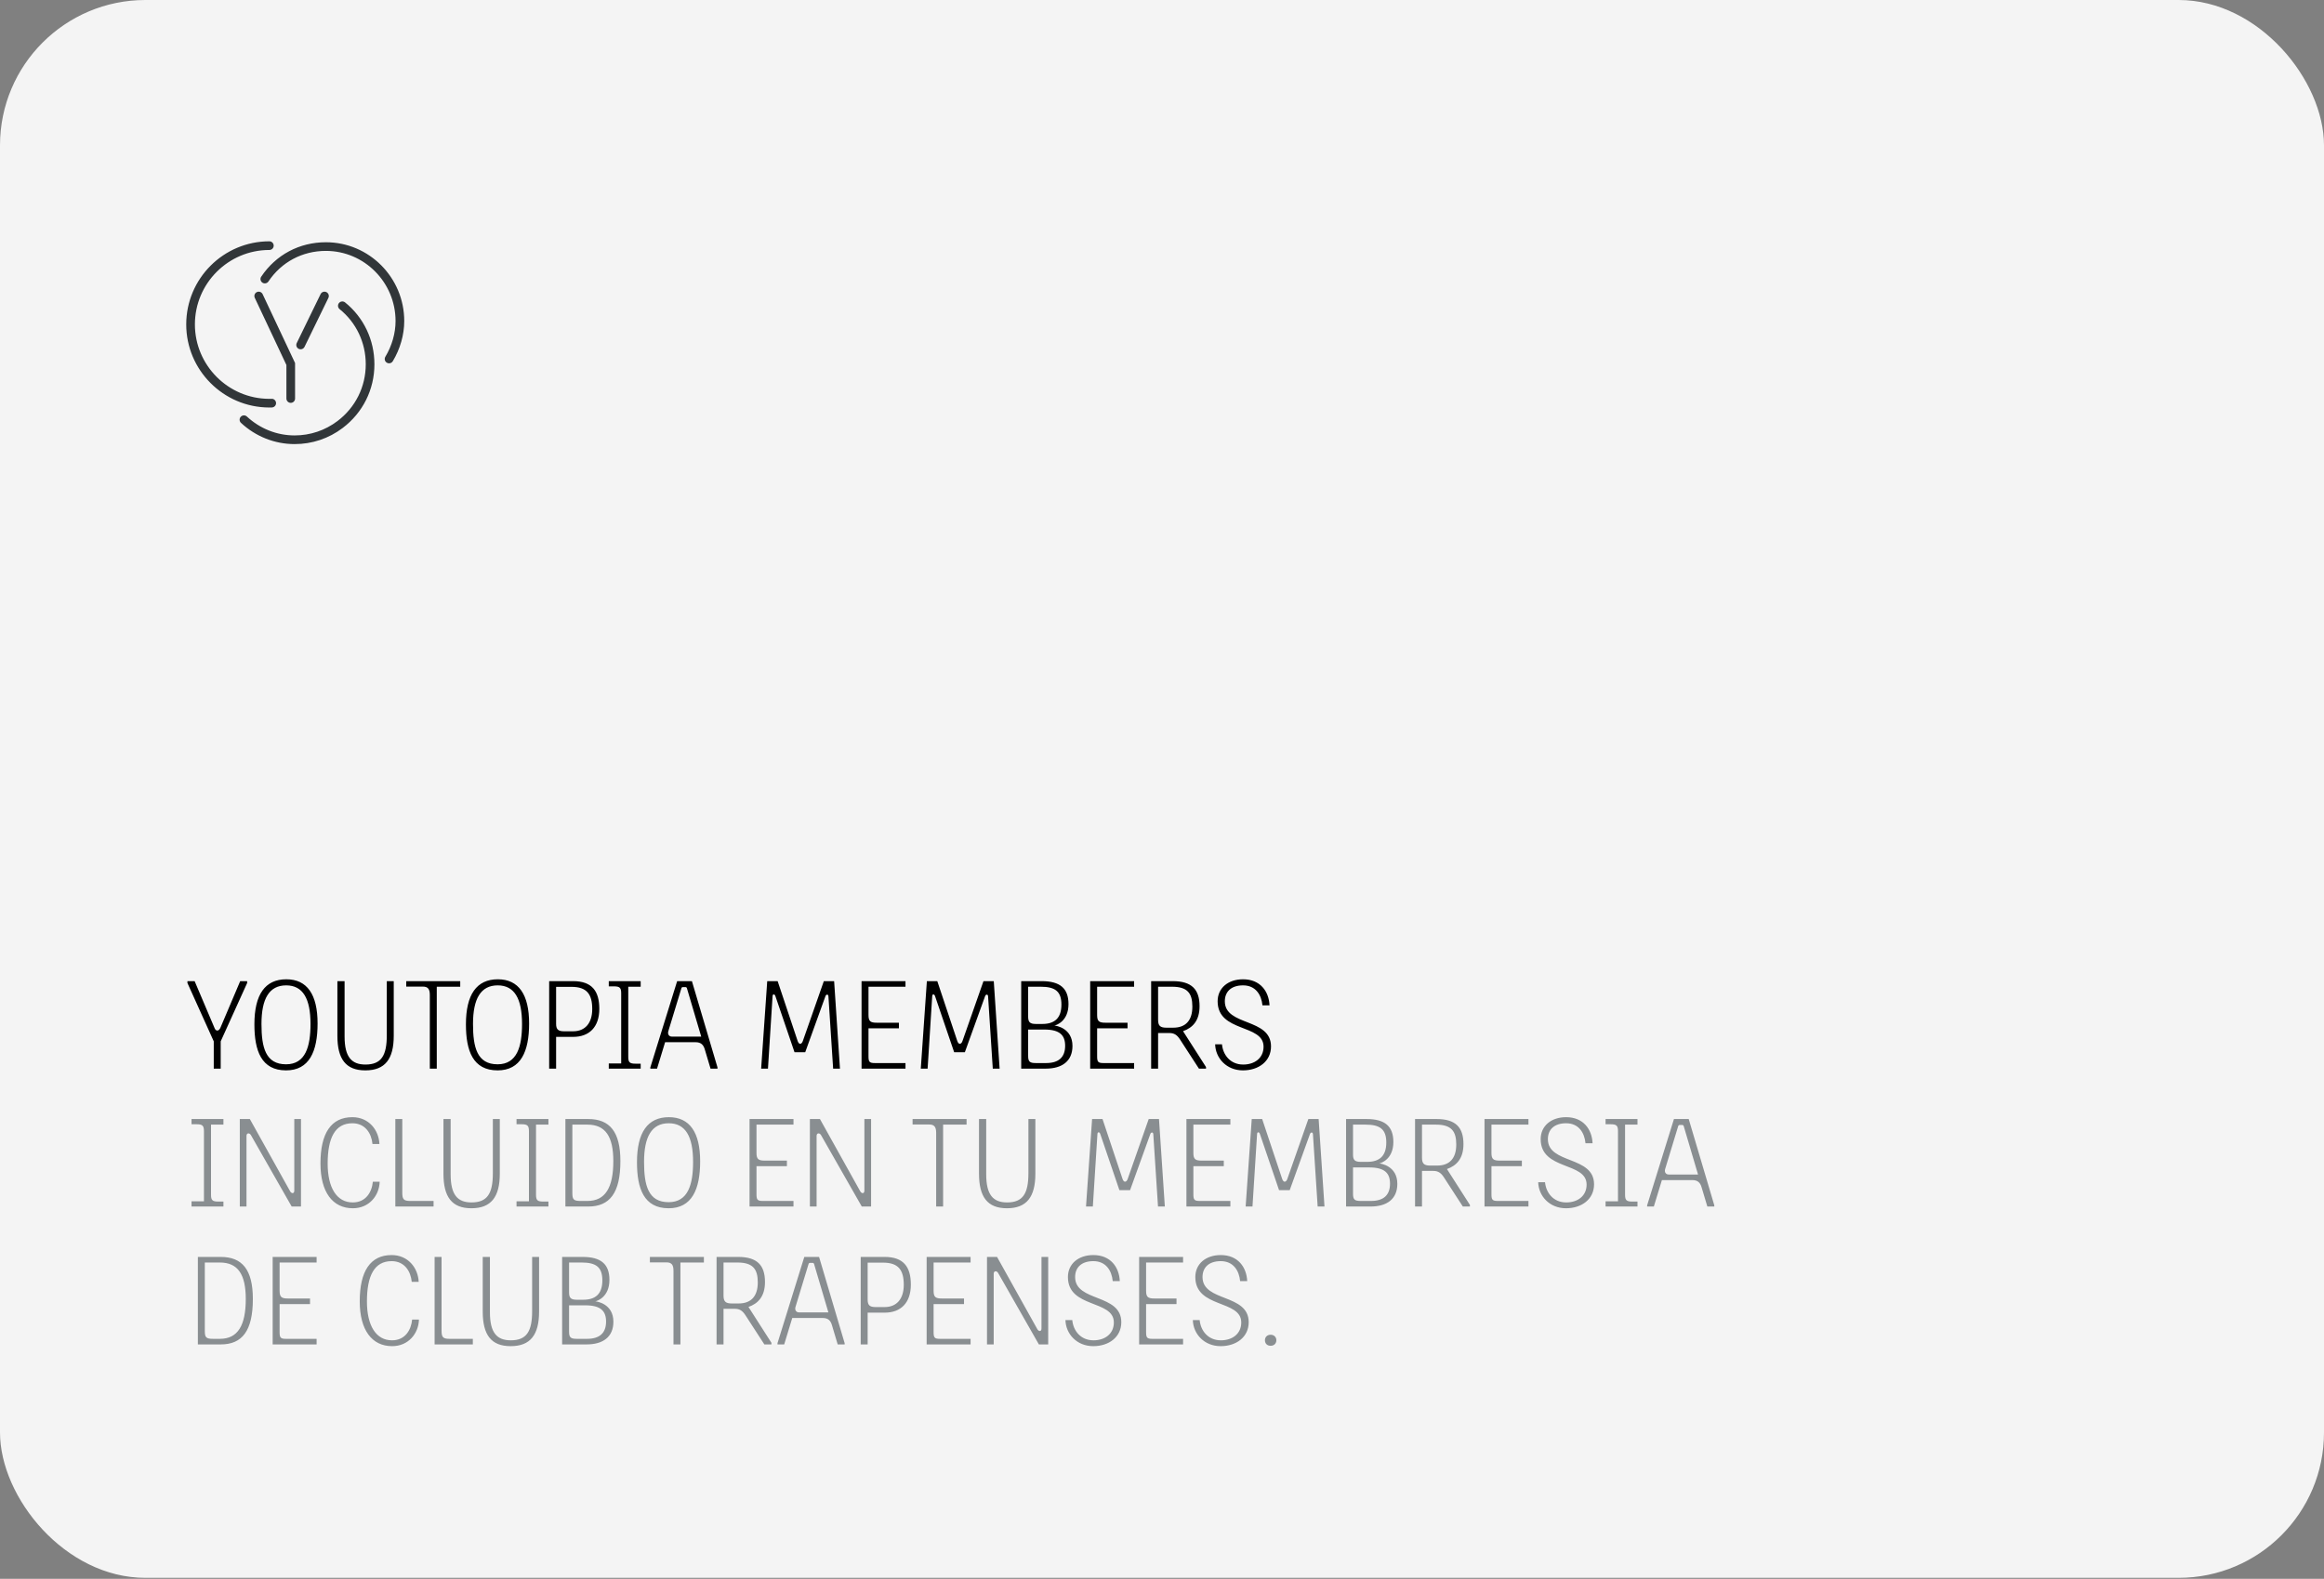 <svg xmlns="http://www.w3.org/2000/svg" width="337" height="229" viewBox="0 0 337 229" fill="none"><rect x="0" y="0" width="337" height="229" fill="#808080" stroke="none"/><rect width="337" height="228.858" rx="21.086" fill="#F4F4F4"></rect><path fill-rule="evenodd" clip-rule="evenodd" d="M39.004 59.107C32.386 59.076 27.005 53.669 27.005 47.055C27.005 40.408 32.413 35 39.059 35C39.407 35 39.688 35.282 39.688 35.629C39.688 35.976 39.407 36.258 39.059 36.258C33.105 36.258 28.263 41.102 28.263 47.055C28.263 52.978 33.083 57.821 39.008 57.849C39.132 57.849 39.257 57.847 39.382 57.843C39.719 57.819 40.019 58.104 40.032 58.452C40.044 58.799 39.771 59.089 39.423 59.101C39.284 59.105 39.144 59.107 39.004 59.107ZM56.093 52.607C56.196 52.668 56.307 52.697 56.418 52.697C56.632 52.697 56.839 52.59 56.958 52.395C58.029 50.615 58.619 48.547 58.619 46.57C58.619 40.264 53.524 35.136 47.259 35.136H47.257C43.418 35.136 39.999 36.957 37.88 40.127C37.687 40.414 37.765 40.805 38.053 40.998C38.341 41.191 38.731 41.113 38.925 40.825C40.807 38.008 43.843 36.392 47.255 36.392H47.257C52.827 36.392 57.359 40.957 57.359 46.568C57.359 48.319 56.835 50.159 55.879 51.743C55.7 52.041 55.795 52.428 56.093 52.607ZM42.161 58.432C41.814 58.432 41.532 58.15 41.532 57.803V52.942L36.947 43.202C36.799 42.887 36.934 42.513 37.247 42.365C37.561 42.217 37.935 42.353 38.083 42.665L42.788 52.658V57.801C42.79 58.15 42.509 58.432 42.161 58.432ZM43.594 50.662C43.502 50.662 43.407 50.642 43.319 50.599C43.006 50.447 42.877 50.071 43.029 49.758L46.488 42.659C46.64 42.346 47.016 42.217 47.329 42.369C47.641 42.521 47.771 42.897 47.618 43.21L44.159 50.309C44.05 50.533 43.826 50.662 43.594 50.662ZM34.947 61.337C37.083 63.32 39.843 64.413 42.721 64.413C45.263 64.413 47.676 63.604 49.696 62.072C52.619 59.861 54.294 56.494 54.294 52.836C54.294 49.309 52.742 46.039 50.036 43.86C49.764 43.644 49.37 43.685 49.152 43.957C48.936 44.228 48.977 44.623 49.248 44.84C51.657 46.779 53.038 49.693 53.038 52.836C53.038 56.096 51.544 59.098 48.94 61.069C47.136 62.434 44.986 63.156 42.718 63.156C40.162 63.156 37.706 62.184 35.802 60.416C35.547 60.179 35.151 60.194 34.914 60.449C34.678 60.704 34.692 61.1 34.947 61.337Z" fill="#313639"></path><path d="M31.104 149.096L28.224 142.31H27.18V142.58L30.996 151.04V155H32.004V151.04L35.838 142.58V142.31H34.83L31.95 149.096C31.824 149.348 31.68 149.474 31.518 149.474C31.338 149.474 31.194 149.348 31.104 149.096ZM46.052 148.448C46.052 144.254 44.54 142.04 41.516 142.04C38.438 142.04 36.89 144.254 36.89 148.574C36.89 152.408 37.898 155.252 41.48 155.252C44.846 155.252 46.052 152.516 46.052 148.448ZM45.026 148.52C45.026 151.76 44.324 154.37 41.48 154.37C38.51 154.37 37.916 151.922 37.916 148.52C37.916 144.866 39.032 142.922 41.498 142.922C43.928 142.922 45.026 144.848 45.026 148.52ZM52.974 155.252C55.836 155.252 57.096 153.614 57.096 150.23V142.31H56.088V150.158C56.088 153.11 55.296 154.406 52.992 154.406C50.976 154.406 49.968 153.308 49.968 150.338V142.31H48.924V150.23C48.924 153.614 50.148 155.252 52.974 155.252ZM62.328 155H63.336V143.12H66.738V142.31H58.908V143.102H61.32C62.058 143.102 62.328 143.462 62.328 144.308V155ZM76.726 148.448C76.726 144.254 75.214 142.04 72.19 142.04C69.112 142.04 67.564 144.254 67.564 148.574C67.564 152.408 68.572 155.252 72.154 155.252C75.52 155.252 76.726 152.516 76.726 148.448ZM75.7 148.52C75.7 151.76 74.998 154.37 72.154 154.37C69.184 154.37 68.59 151.922 68.59 148.52C68.59 144.866 69.706 142.922 72.172 142.922C74.602 142.922 75.7 144.848 75.7 148.52ZM83.107 142.31H79.633V155H80.641V150.392H83.125C85.429 150.392 86.905 148.988 86.905 146.324C86.905 143.732 85.825 142.31 83.107 142.31ZM80.641 143.138H82.873C85.123 143.138 85.879 144.236 85.879 146.36C85.879 148.394 84.853 149.582 83.107 149.582H81.775C80.929 149.582 80.641 149.294 80.641 148.502V143.138ZM88.278 154.244V155H92.904V154.28H92.166C91.32 154.28 91.104 154.1 91.104 153.29V143.12H92.904V142.31H88.278V143.066H89.016C89.862 143.066 90.078 143.264 90.078 144.074V154.244H88.278ZM103.034 155H104.042V154.82L100.334 142.31H98.192L94.304 154.82V155H95.276L96.446 151.166H100.856C101.63 151.166 102.008 151.526 102.206 152.228L103.034 155ZM101.684 150.356H97.436C96.986 150.356 96.788 149.978 96.914 149.564L98.804 143.354C98.84 143.228 98.912 143.174 99.02 143.174H99.398C99.506 143.174 99.578 143.228 99.614 143.354L101.684 150.356ZM115.664 150.986L112.766 142.31H111.254L110.372 155H111.362L112.028 144.488C112.046 144.146 112.334 144.146 112.442 144.488L115.214 152.624H116.762L119.696 144.488C119.804 144.182 120.11 144.2 120.128 144.488L120.812 155H121.802L120.956 142.31H119.462L116.42 150.986C116.33 151.256 116.186 151.4 116.024 151.4C115.898 151.4 115.754 151.256 115.664 150.986ZM131.304 154.19H126.84C126.048 154.19 125.94 153.992 125.94 153.182V149.15H130.35V148.34H127.146C126.228 148.34 125.94 148.142 125.94 147.224V143.12H131.304V142.31H124.932V155H131.304V154.19ZM138.814 150.986L135.916 142.31H134.404L133.522 155H134.512L135.178 144.488C135.196 144.146 135.484 144.146 135.592 144.488L138.364 152.624H139.912L142.846 144.488C142.954 144.182 143.26 144.2 143.278 144.488L143.962 155H144.952L144.106 142.31H142.612L139.57 150.986C139.48 151.256 139.336 151.4 139.174 151.4C139.048 151.4 138.904 151.256 138.814 150.986ZM151.053 142.31H148.083V155H151.629C154.005 155 155.517 153.92 155.517 151.706C155.517 149.114 153.123 148.754 152.889 148.754C153.177 148.7 154.941 148.124 154.941 145.64C154.941 143.336 153.699 142.31 151.053 142.31ZM149.091 143.12H150.909C153.015 143.12 153.915 143.804 153.915 145.712C153.915 147.71 152.889 148.52 151.143 148.52H150.207C149.325 148.52 149.091 148.232 149.091 147.458V143.12ZM149.091 149.33H151.449C153.699 149.33 154.455 150.176 154.455 151.688C154.455 153.362 153.501 154.19 151.701 154.19H150.207C149.289 154.19 149.091 153.974 149.091 153.128V149.33ZM164.457 154.19H159.993C159.201 154.19 159.093 153.992 159.093 153.182V149.15H163.503V148.34H160.299C159.381 148.34 159.093 148.142 159.093 147.224V143.12H164.457V142.31H158.085V155H164.457V154.19ZM174.882 154.766L171.552 149.564C172.938 149.078 173.946 148.052 173.946 145.946C173.946 143.498 172.794 142.31 170.058 142.31H166.926V155H167.934V149.834H169.572C170.274 149.834 170.688 150.122 171.102 150.752L173.856 155H174.882V154.766ZM167.934 143.12H169.95C172.2 143.12 172.902 144.074 172.902 146C172.902 148.034 171.912 149.06 170.13 149.06H169.122C168.24 149.06 167.934 148.772 167.934 147.926V143.12ZM180.275 154.406C178.403 154.406 177.341 153.002 177.197 151.472H176.207C176.261 153.488 177.863 155.252 180.239 155.252C182.507 155.252 184.307 153.938 184.307 151.778C184.307 147.602 177.611 148.88 177.611 145.226C177.611 143.858 178.511 142.922 180.257 142.922C182.075 142.922 182.921 144.29 183.065 145.82H184.091C184.001 143.804 182.759 142.04 180.257 142.04C178.079 142.04 176.567 143.318 176.567 145.226C176.567 149.798 183.227 148.484 183.227 151.814C183.227 153.47 181.931 154.406 180.275 154.406Z" fill="black"></path><path d="M27.774 174.244V175H32.4V174.28H31.662C30.816 174.28 30.6 174.1 30.6 173.29V163.12H32.4V162.31H27.774V163.066H28.512C29.358 163.066 29.574 163.264 29.574 164.074V174.244H27.774ZM43.646 175V162.31H42.674V172.696C42.674 173.164 42.278 173.146 42.08 172.804L36.23 162.31H34.772V175H35.744V164.758C35.744 164.29 36.194 164.29 36.392 164.65L42.296 175H43.646ZM51.15 174.406C48.846 174.406 47.514 172.3 47.514 168.772C47.514 165.028 48.594 162.922 51.096 162.922C52.968 162.922 53.868 164.398 54.012 165.928H55.02C54.93 163.912 53.49 162.04 51.096 162.04C48.018 162.04 46.47 164.362 46.47 168.754C46.47 172.912 48.234 175.252 51.168 175.252C53.526 175.252 55.002 173.416 55.056 171.4H54.066C53.922 172.93 53.04 174.406 51.15 174.406ZM62.871 175V174.19H59.469C58.533 174.19 58.335 173.938 58.335 173.002V162.31H57.327V175H62.871ZM68.354 175.252C71.216 175.252 72.476 173.614 72.476 170.23V162.31H71.468V170.158C71.468 173.11 70.676 174.406 68.372 174.406C66.356 174.406 65.348 173.308 65.348 170.338V162.31H64.304V170.23C64.304 173.614 65.528 175.252 68.354 175.252ZM74.901 174.244V175H79.527V174.28H78.789C77.943 174.28 77.727 174.1 77.727 173.29V163.12H79.527V162.31H74.901V163.066H75.639C76.485 163.066 76.701 163.264 76.701 164.074V174.244H74.901ZM81.989 175H85.301C88.415 175 89.963 173.038 89.963 168.412C89.963 164.146 88.415 162.31 85.301 162.31H81.989V175ZM82.997 173.056V163.12H85.175C87.785 163.12 88.937 164.83 88.937 168.412C88.937 172.246 87.785 174.19 85.193 174.19H84.185C83.195 174.19 82.997 173.992 82.997 173.056ZM101.529 168.448C101.529 164.254 100.017 162.04 96.993 162.04C93.915 162.04 92.367 164.254 92.367 168.574C92.367 172.408 93.375 175.252 96.957 175.252C100.323 175.252 101.529 172.516 101.529 168.448ZM100.503 168.52C100.503 171.76 99.801 174.37 96.957 174.37C93.987 174.37 93.393 171.922 93.393 168.52C93.393 164.866 94.509 162.922 96.975 162.922C99.405 162.922 100.503 164.848 100.503 168.52ZM115.062 174.19H110.598C109.806 174.19 109.698 173.992 109.698 173.182V169.15H114.108V168.34H110.904C109.986 168.34 109.698 168.142 109.698 167.224V163.12H115.062V162.31H108.69V175H115.062V174.19ZM126.316 175V162.31H125.344V172.696C125.344 173.164 124.948 173.146 124.75 172.804L118.9 162.31H117.442V175H118.414V164.758C118.414 164.29 118.864 164.29 119.062 164.65L124.966 175H126.316ZM135.752 175H136.76V163.12H140.162V162.31H132.332V163.102H134.744C135.482 163.102 135.752 163.462 135.752 164.308V175ZM146.015 175.252C148.877 175.252 150.137 173.614 150.137 170.23V162.31H149.129V170.158C149.129 173.11 148.337 174.406 146.033 174.406C144.017 174.406 143.009 173.308 143.009 170.338V162.31H141.965V170.23C141.965 173.614 143.189 175.252 146.015 175.252ZM162.773 170.986L159.875 162.31H158.363L157.481 175H158.471L159.137 164.488C159.155 164.146 159.443 164.146 159.551 164.488L162.323 172.624H163.871L166.805 164.488C166.913 164.182 167.219 164.2 167.237 164.488L167.921 175H168.911L168.065 162.31H166.571L163.529 170.986C163.439 171.256 163.295 171.4 163.133 171.4C163.007 171.4 162.863 171.256 162.773 170.986ZM178.414 174.19H173.95C173.158 174.19 173.05 173.992 173.05 173.182V169.15H177.46V168.34H174.256C173.338 168.34 173.05 168.142 173.05 167.224V163.12H178.414V162.31H172.042V175H178.414V174.19ZM185.923 170.986L183.025 162.31H181.513L180.631 175H181.621L182.287 164.488C182.305 164.146 182.593 164.146 182.701 164.488L185.473 172.624H187.021L189.955 164.488C190.063 164.182 190.369 164.2 190.387 164.488L191.071 175H192.061L191.215 162.31H189.721L186.679 170.986C186.589 171.256 186.445 171.4 186.283 171.4C186.157 171.4 186.013 171.256 185.923 170.986ZM198.162 162.31H195.192V175H198.738C201.114 175 202.626 173.92 202.626 171.706C202.626 169.114 200.232 168.754 199.998 168.754C200.286 168.7 202.05 168.124 202.05 165.64C202.05 163.336 200.808 162.31 198.162 162.31ZM196.2 163.12H198.018C200.124 163.12 201.024 163.804 201.024 165.712C201.024 167.71 199.998 168.52 198.252 168.52H197.316C196.434 168.52 196.2 168.232 196.2 167.458V163.12ZM196.2 169.33H198.558C200.808 169.33 201.564 170.176 201.564 171.688C201.564 173.362 200.61 174.19 198.81 174.19H197.316C196.398 174.19 196.2 173.974 196.2 173.128V169.33ZM213.15 174.766L209.82 169.564C211.206 169.078 212.214 168.052 212.214 165.946C212.214 163.498 211.062 162.31 208.326 162.31H205.194V175H206.202V169.834H207.84C208.542 169.834 208.956 170.122 209.37 170.752L212.124 175H213.15V174.766ZM206.202 163.12H208.218C210.468 163.12 211.17 164.074 211.17 166C211.17 168.034 210.18 169.06 208.398 169.06H207.39C206.508 169.06 206.202 168.772 206.202 167.926V163.12ZM221.638 174.19H217.174C216.382 174.19 216.274 173.992 216.274 173.182V169.15H220.684V168.34H217.48C216.562 168.34 216.274 168.142 216.274 167.224V163.12H221.638V162.31H215.266V175H221.638V174.19ZM227.12 174.406C225.248 174.406 224.186 173.002 224.042 171.472H223.052C223.106 173.488 224.708 175.252 227.084 175.252C229.352 175.252 231.152 173.938 231.152 171.778C231.152 167.602 224.456 168.88 224.456 165.226C224.456 163.858 225.356 162.922 227.102 162.922C228.92 162.922 229.766 164.29 229.91 165.82H230.936C230.846 163.804 229.604 162.04 227.102 162.04C224.924 162.04 223.412 163.318 223.412 165.226C223.412 169.798 230.072 168.484 230.072 171.814C230.072 173.47 228.776 174.406 227.12 174.406ZM232.823 174.244V175H237.449V174.28H236.711C235.865 174.28 235.649 174.1 235.649 173.29V163.12H237.449V162.31H232.823V163.066H233.561C234.407 163.066 234.623 163.264 234.623 164.074V174.244H232.823ZM247.579 175H248.587V174.82L244.879 162.31H242.737L238.849 174.82V175H239.821L240.991 171.166H245.401C246.175 171.166 246.553 171.526 246.751 172.228L247.579 175ZM246.229 170.356H241.981C241.531 170.356 241.333 169.978 241.459 169.564L243.349 163.354C243.385 163.228 243.457 163.174 243.565 163.174H243.943C244.051 163.174 244.123 163.228 244.159 163.354L246.229 170.356ZM28.692 195H32.004C35.118 195 36.666 193.038 36.666 188.412C36.666 184.146 35.118 182.31 32.004 182.31H28.692V195ZM29.7 193.056V183.12H31.878C34.488 183.12 35.64 184.83 35.64 188.412C35.64 192.246 34.488 194.19 31.896 194.19H30.888C29.898 194.19 29.7 193.992 29.7 193.056ZM45.91 194.19H41.446C40.654 194.19 40.546 193.992 40.546 193.182V189.15H44.956V188.34H41.752C40.834 188.34 40.546 188.142 40.546 187.224V183.12H45.91V182.31H39.538V195H45.91V194.19ZM56.845 194.406C54.541 194.406 53.209 192.3 53.209 188.772C53.209 185.028 54.289 182.922 56.791 182.922C58.663 182.922 59.563 184.398 59.707 185.928H60.715C60.625 183.912 59.185 182.04 56.791 182.04C53.713 182.04 52.165 184.362 52.165 188.754C52.165 192.912 53.929 195.252 56.863 195.252C59.221 195.252 60.697 193.416 60.751 191.4H59.761C59.617 192.93 58.735 194.406 56.845 194.406ZM68.566 195V194.19H65.164C64.228 194.19 64.03 193.938 64.03 193.002V182.31H63.022V195H68.566ZM74.05 195.252C76.912 195.252 78.172 193.614 78.172 190.23V182.31H77.164V190.158C77.164 193.11 76.372 194.406 74.068 194.406C72.052 194.406 71.044 193.308 71.044 190.338V182.31H70V190.23C70 193.614 71.224 195.252 74.05 195.252ZM84.484 182.31H81.514V195H85.06C87.436 195 88.948 193.92 88.948 191.706C88.948 189.114 86.554 188.754 86.32 188.754C86.608 188.7 88.372 188.124 88.372 185.64C88.372 183.336 87.13 182.31 84.484 182.31ZM82.522 183.12H84.34C86.446 183.12 87.346 183.804 87.346 185.712C87.346 187.71 86.32 188.52 84.574 188.52H83.638C82.756 188.52 82.522 188.232 82.522 187.458V183.12ZM82.522 189.33H84.88C87.13 189.33 87.886 190.176 87.886 191.688C87.886 193.362 86.932 194.19 85.132 194.19H83.638C82.72 194.19 82.522 193.974 82.522 193.128V189.33ZM97.66 195H98.668V183.12H102.07V182.31H94.24V183.102H96.652C97.39 183.102 97.66 183.462 97.66 184.308V195ZM111.865 194.766L108.535 189.564C109.921 189.078 110.929 188.052 110.929 185.946C110.929 183.498 109.777 182.31 107.041 182.31H103.909V195H104.917V189.834H106.555C107.257 189.834 107.671 190.122 108.085 190.752L110.839 195H111.865V194.766ZM104.917 183.12H106.933C109.183 183.12 109.885 184.074 109.885 186C109.885 188.034 108.895 189.06 107.113 189.06H106.105C105.223 189.06 104.917 188.772 104.917 187.926V183.12ZM121.473 195H122.481V194.82L118.773 182.31H116.631L112.743 194.82V195H113.715L114.885 191.166H119.295C120.069 191.166 120.447 191.526 120.645 192.228L121.473 195ZM120.123 190.356H115.875C115.425 190.356 115.227 189.978 115.353 189.564L117.243 183.354C117.279 183.228 117.351 183.174 117.459 183.174H117.837C117.945 183.174 118.017 183.228 118.053 183.354L120.123 190.356ZM128.283 182.31H124.809V195H125.817V190.392H128.301C130.605 190.392 132.081 188.988 132.081 186.324C132.081 183.732 131.001 182.31 128.283 182.31ZM125.817 183.138H128.049C130.299 183.138 131.055 184.236 131.055 186.36C131.055 188.394 130.029 189.582 128.283 189.582H126.951C126.105 189.582 125.817 189.294 125.817 188.502V183.138ZM140.744 194.19H136.28C135.488 194.19 135.38 193.992 135.38 193.182V189.15H139.79V188.34H136.586C135.668 188.34 135.38 188.142 135.38 187.224V183.12H140.744V182.31H134.372V195H140.744V194.19ZM151.997 195V182.31H151.025V192.696C151.025 193.164 150.629 193.146 150.431 192.804L144.581 182.31H143.123V195H144.095V184.758C144.095 184.29 144.545 184.29 144.743 184.65L150.647 195H151.997ZM158.566 194.406C156.694 194.406 155.632 193.002 155.488 191.472H154.498C154.552 193.488 156.154 195.252 158.53 195.252C160.798 195.252 162.598 193.938 162.598 191.778C162.598 187.602 155.902 188.88 155.902 185.226C155.902 183.858 156.802 182.922 158.548 182.922C160.366 182.922 161.212 184.29 161.356 185.82H162.382C162.292 183.804 161.05 182.04 158.548 182.04C156.37 182.04 154.858 183.318 154.858 185.226C154.858 189.798 161.518 188.484 161.518 191.814C161.518 193.47 160.222 194.406 158.566 194.406ZM171.558 194.19H167.094C166.302 194.19 166.194 193.992 166.194 193.182V189.15H170.604V188.34H167.4C166.482 188.34 166.194 188.142 166.194 187.224V183.12H171.558V182.31H165.186V195H171.558V194.19ZM177.04 194.406C175.168 194.406 174.106 193.002 173.962 191.472H172.972C173.026 193.488 174.628 195.252 177.004 195.252C179.272 195.252 181.072 193.938 181.072 191.778C181.072 187.602 174.376 188.88 174.376 185.226C174.376 183.858 175.276 182.922 177.022 182.922C178.84 182.922 179.686 184.29 179.83 185.82H180.856C180.766 183.804 179.524 182.04 177.022 182.04C174.844 182.04 173.332 183.318 173.332 185.226C173.332 189.798 179.992 188.484 179.992 191.814C179.992 193.47 178.696 194.406 177.04 194.406ZM183.427 194.388C183.427 194.874 183.751 195.198 184.255 195.198C184.741 195.198 185.083 194.874 185.083 194.388C185.083 193.938 184.741 193.596 184.255 193.596C183.751 193.596 183.427 193.938 183.427 194.388Z" fill="#898E91"></path></svg>